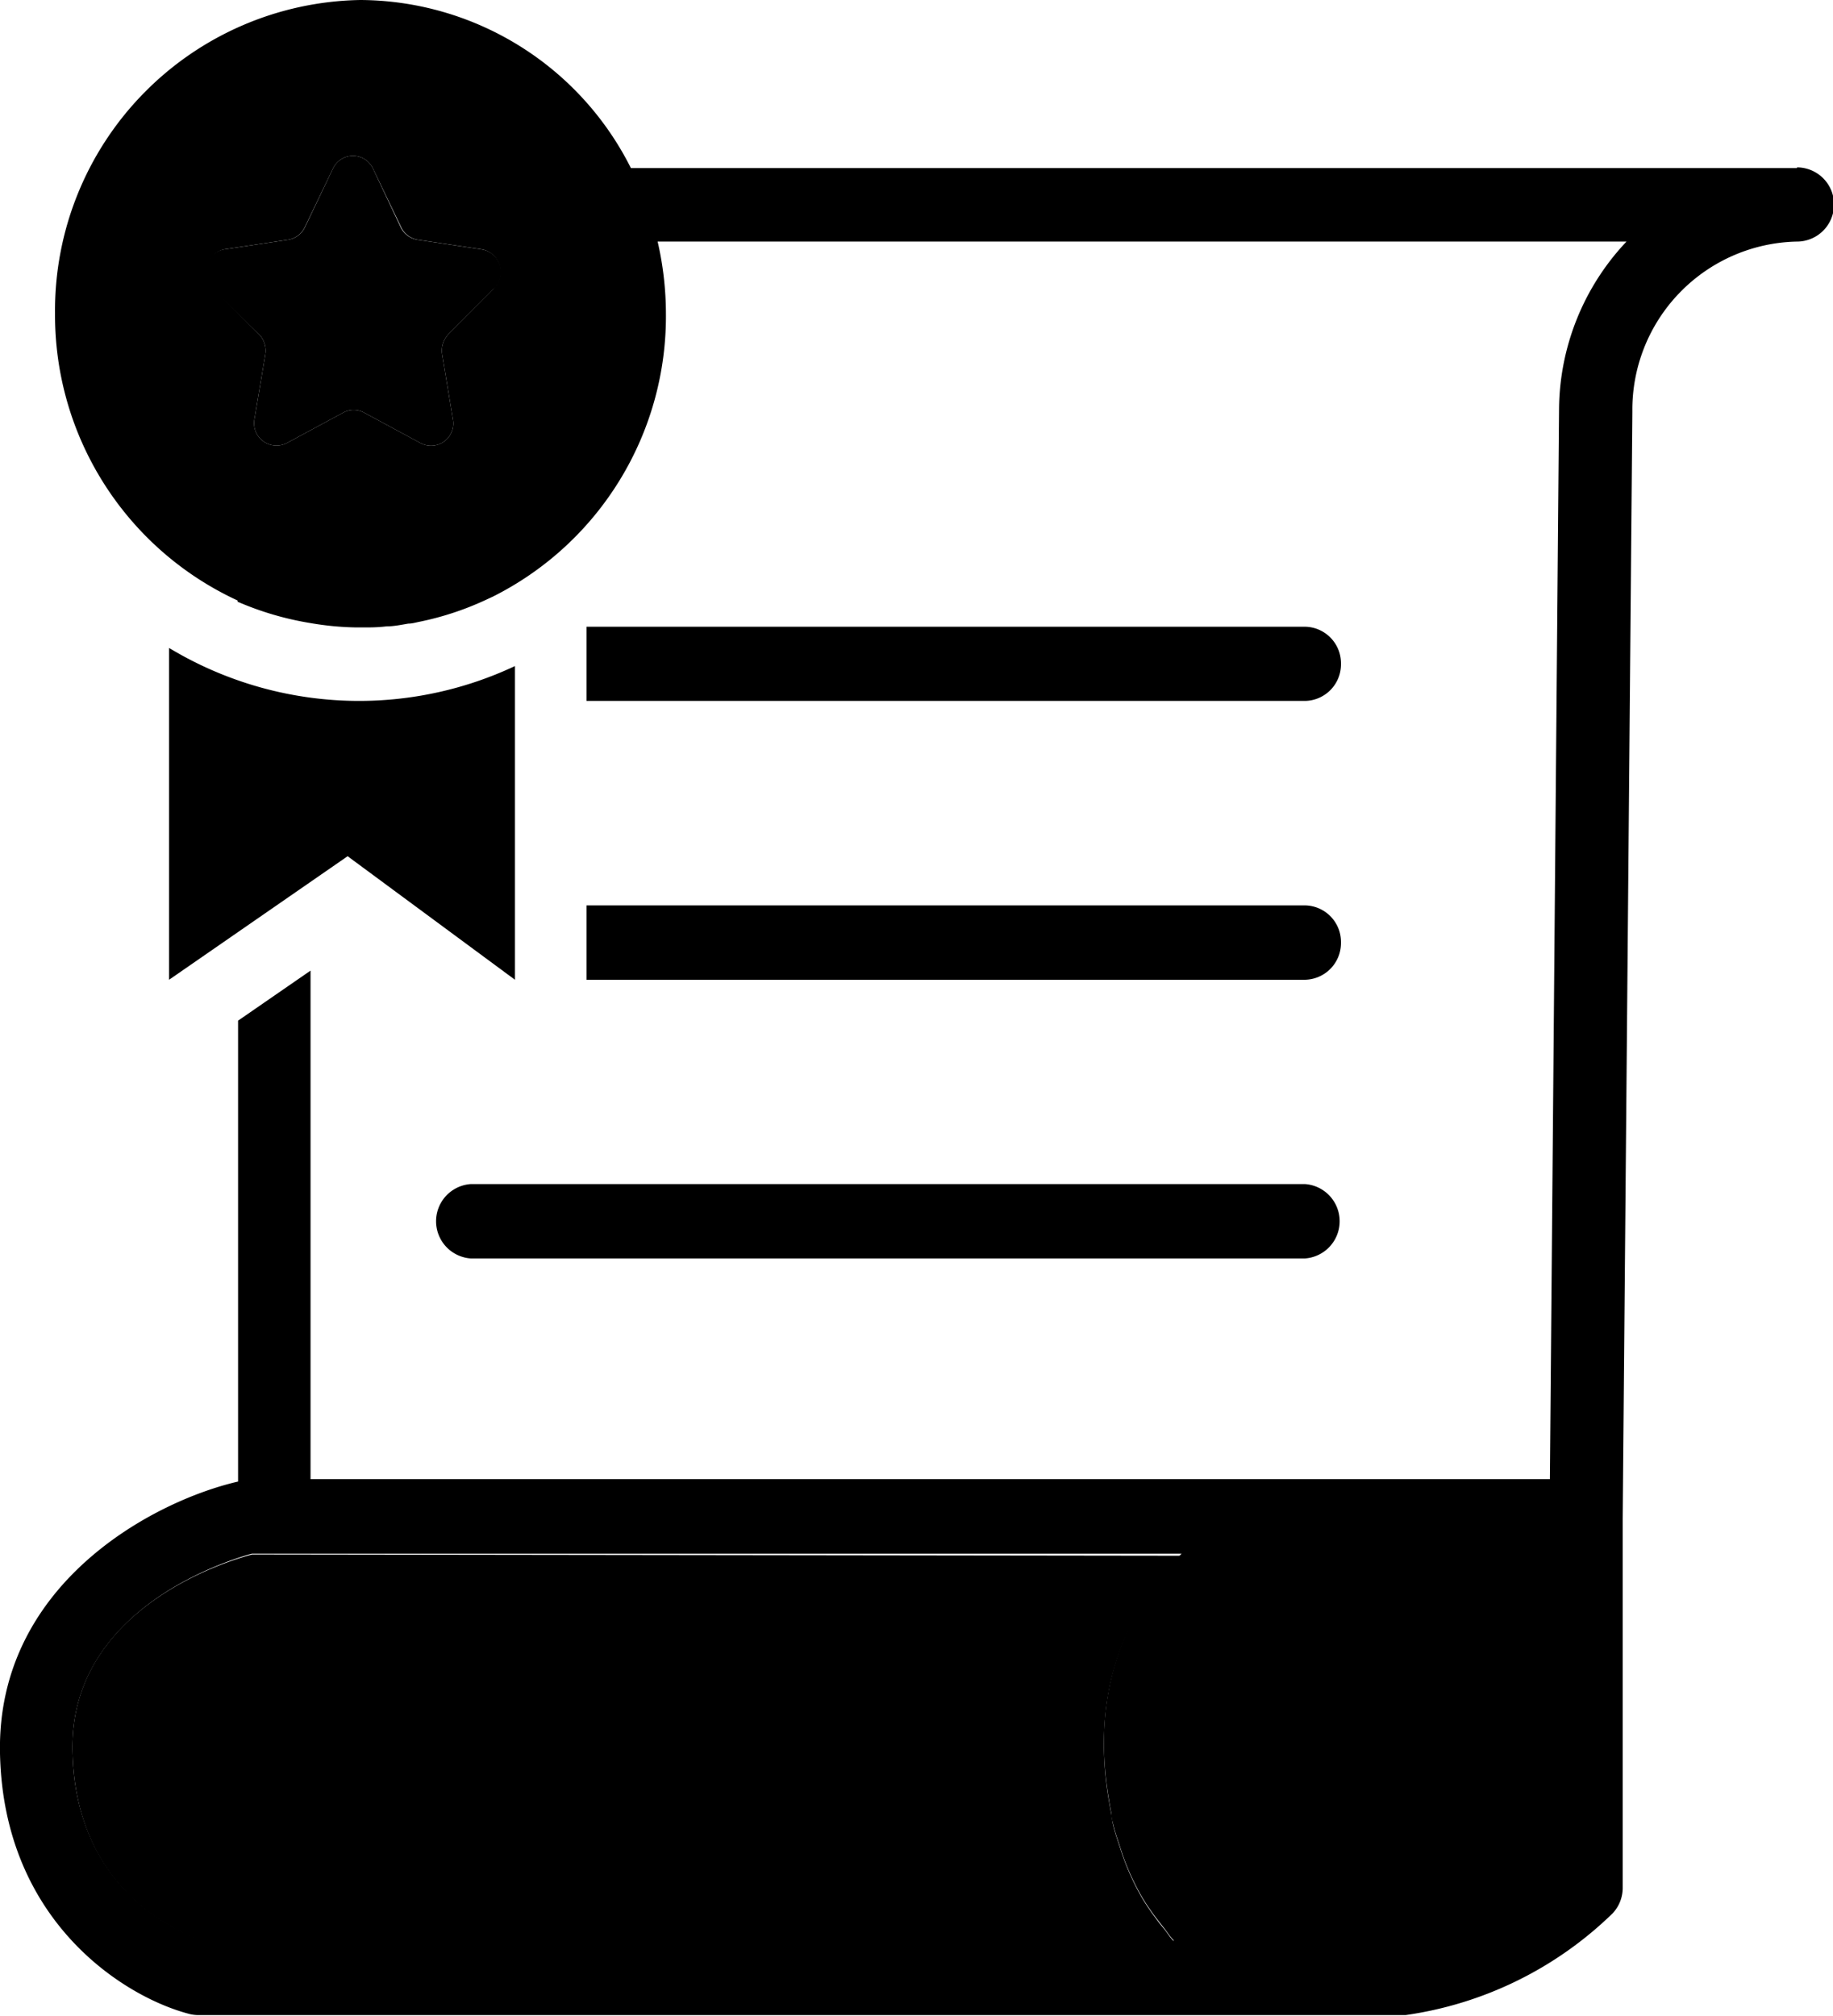 <?xml version="1.0" encoding="UTF-8"?> <svg xmlns="http://www.w3.org/2000/svg" viewBox="0 0 106.25 116.83"><g id="e391b60e-9393-4199-862c-6ed99628a3ec" data-name="Capa 2"><g id="a5735f72-c6ec-4c2e-a733-defe61e0b085" data-name="Capa 1"><path d="M75.64,68.62H27.29a2.16,2.16,0,0,0,0,4.31H75.64a2.16,2.16,0,0,0,0-4.31Z"></path><path d="M20.8,40.62a21.34,21.34,0,0,1-11-3.07V56.78l10.35-7.16,9.7,7.16V38.6A21.26,21.26,0,0,1,20.8,40.62Z"></path><path d="M15.87,90.09H14.6C13,90.51,4,93.3,4.2,101.52s6.32,10.54,7.6,11H68.05c-.23-.24-.4-.53-.61-.78s-.44-.55-.65-.85a12,12,0,0,1-.65-1,14.85,14.85,0,0,1-.8-1.65c-.15-.36-.28-.73-.4-1.11s-.3-.86-.41-1.34c-.06-.24-.07-.45-.12-.69l-.12-.67c-1.14-6.55,1.11-11.23,4.2-14.27Z"></path><path d="M20.56,36.32A17,17,0,0,1,18,36.07v0A17.18,17.18,0,0,0,20.56,36.32Z"></path><path d="M23.64,36.1,24.2,36C24,36.05,23.83,36.07,23.64,36.1Z"></path><path d="M21.32,36.32q.53,0,1.05-.06Q21.86,36.31,21.32,36.32Z"></path><path d="M27.9,14.45l-3.67-.55a1.29,1.29,0,0,1-1-.72L21.62,9.77a1.28,1.28,0,0,0-2.32,0l-1.63,3.41a1.3,1.3,0,0,1-1,.72L13,14.45a1.34,1.34,0,0,0-.72,2.26L15,19.36a1.36,1.36,0,0,1,.38,1.18l-.63,3.74a1.3,1.3,0,0,0,1.87,1.4l3.28-1.77a1.27,1.27,0,0,1,1.2,0l3.28,1.77a1.29,1.29,0,0,0,1.87-1.4l-.62-3.74A1.38,1.38,0,0,1,26,19.36l2.65-2.65A1.33,1.33,0,0,0,27.9,14.45Z"></path><path d="M77.73,54.62a2.12,2.12,0,0,0-2.09-2.15H34v4.31H75.64A2.13,2.13,0,0,0,77.73,54.62Z"></path><path d="M77.73,38.47a2.12,2.12,0,0,0-2.09-2.15H34v4.3H75.64A2.12,2.12,0,0,0,77.73,38.47Z"></path><path d="M104.16,9.74H36.57A17.64,17.64,0,0,0,20.89,0,18,18,0,0,0,3.19,18.17,18.21,18.21,0,0,0,13.77,34.8h0v.07A17.77,17.77,0,0,0,18,36.11v0a17,17,0,0,0,2.59.25h.76q.54,0,1.05-.06c.43,0,.85-.09,1.27-.16.19,0,.38-.05.56-.09a17.29,17.29,0,0,0,3.92-1.28l.41-.19A18.17,18.17,0,0,0,38.6,18.17,18.74,18.74,0,0,0,38.12,14H94.28a14.29,14.29,0,0,0-3.91,9.72l-.53,62H18V56.25l-4.2,2.9V85.86C8.86,87-.2,91.81,0,101.61s7.28,14.16,11,15.11a2.22,2.22,0,0,0,.51.06h66c.14,0,.27,0,.42,0,.37,0,2.27,0,2.7,0,.25,0,.54,0,.77,0l.07,0a21.54,21.54,0,0,0,12-5.89,2.15,2.15,0,0,0,.59-1.49V88l.56-64.16A9.74,9.74,0,0,1,104.16,14a2.15,2.15,0,0,0,0-4.3Zm-75.55,7L26,19.36a1.38,1.38,0,0,0-.37,1.18l.62,3.74a1.29,1.29,0,0,1-1.87,1.4l-3.28-1.77a1.27,1.27,0,0,0-1.2,0l-3.28,1.77a1.3,1.3,0,0,1-1.87-1.4l.63-3.74A1.36,1.36,0,0,0,15,19.36l-2.65-2.65A1.34,1.34,0,0,1,13,14.45l3.66-.55a1.3,1.3,0,0,0,1-.72L19.3,9.77a1.28,1.28,0,0,1,2.32,0l1.64,3.41a1.29,1.29,0,0,0,1,.72l3.67.55A1.33,1.33,0,0,1,28.61,16.71Zm8.82-5a1.43,1.43,0,0,0,.08.22A1.43,1.43,0,0,1,37.43,11.72Zm26.86,92.64.12.67c0,.24.06.45.12.69.11.48.27.9.41,1.34s.25.75.4,1.11a14.85,14.85,0,0,0,.8,1.65,12,12,0,0,0,.65,1c.21.3.43.57.65.85s.38.54.61.78H11.8c-1.28-.42-7.44-2.84-7.6-11s8.84-11,10.4-11.43H68.49C65.4,93.13,63.15,97.81,64.29,104.36Z"></path></g></g></svg> 